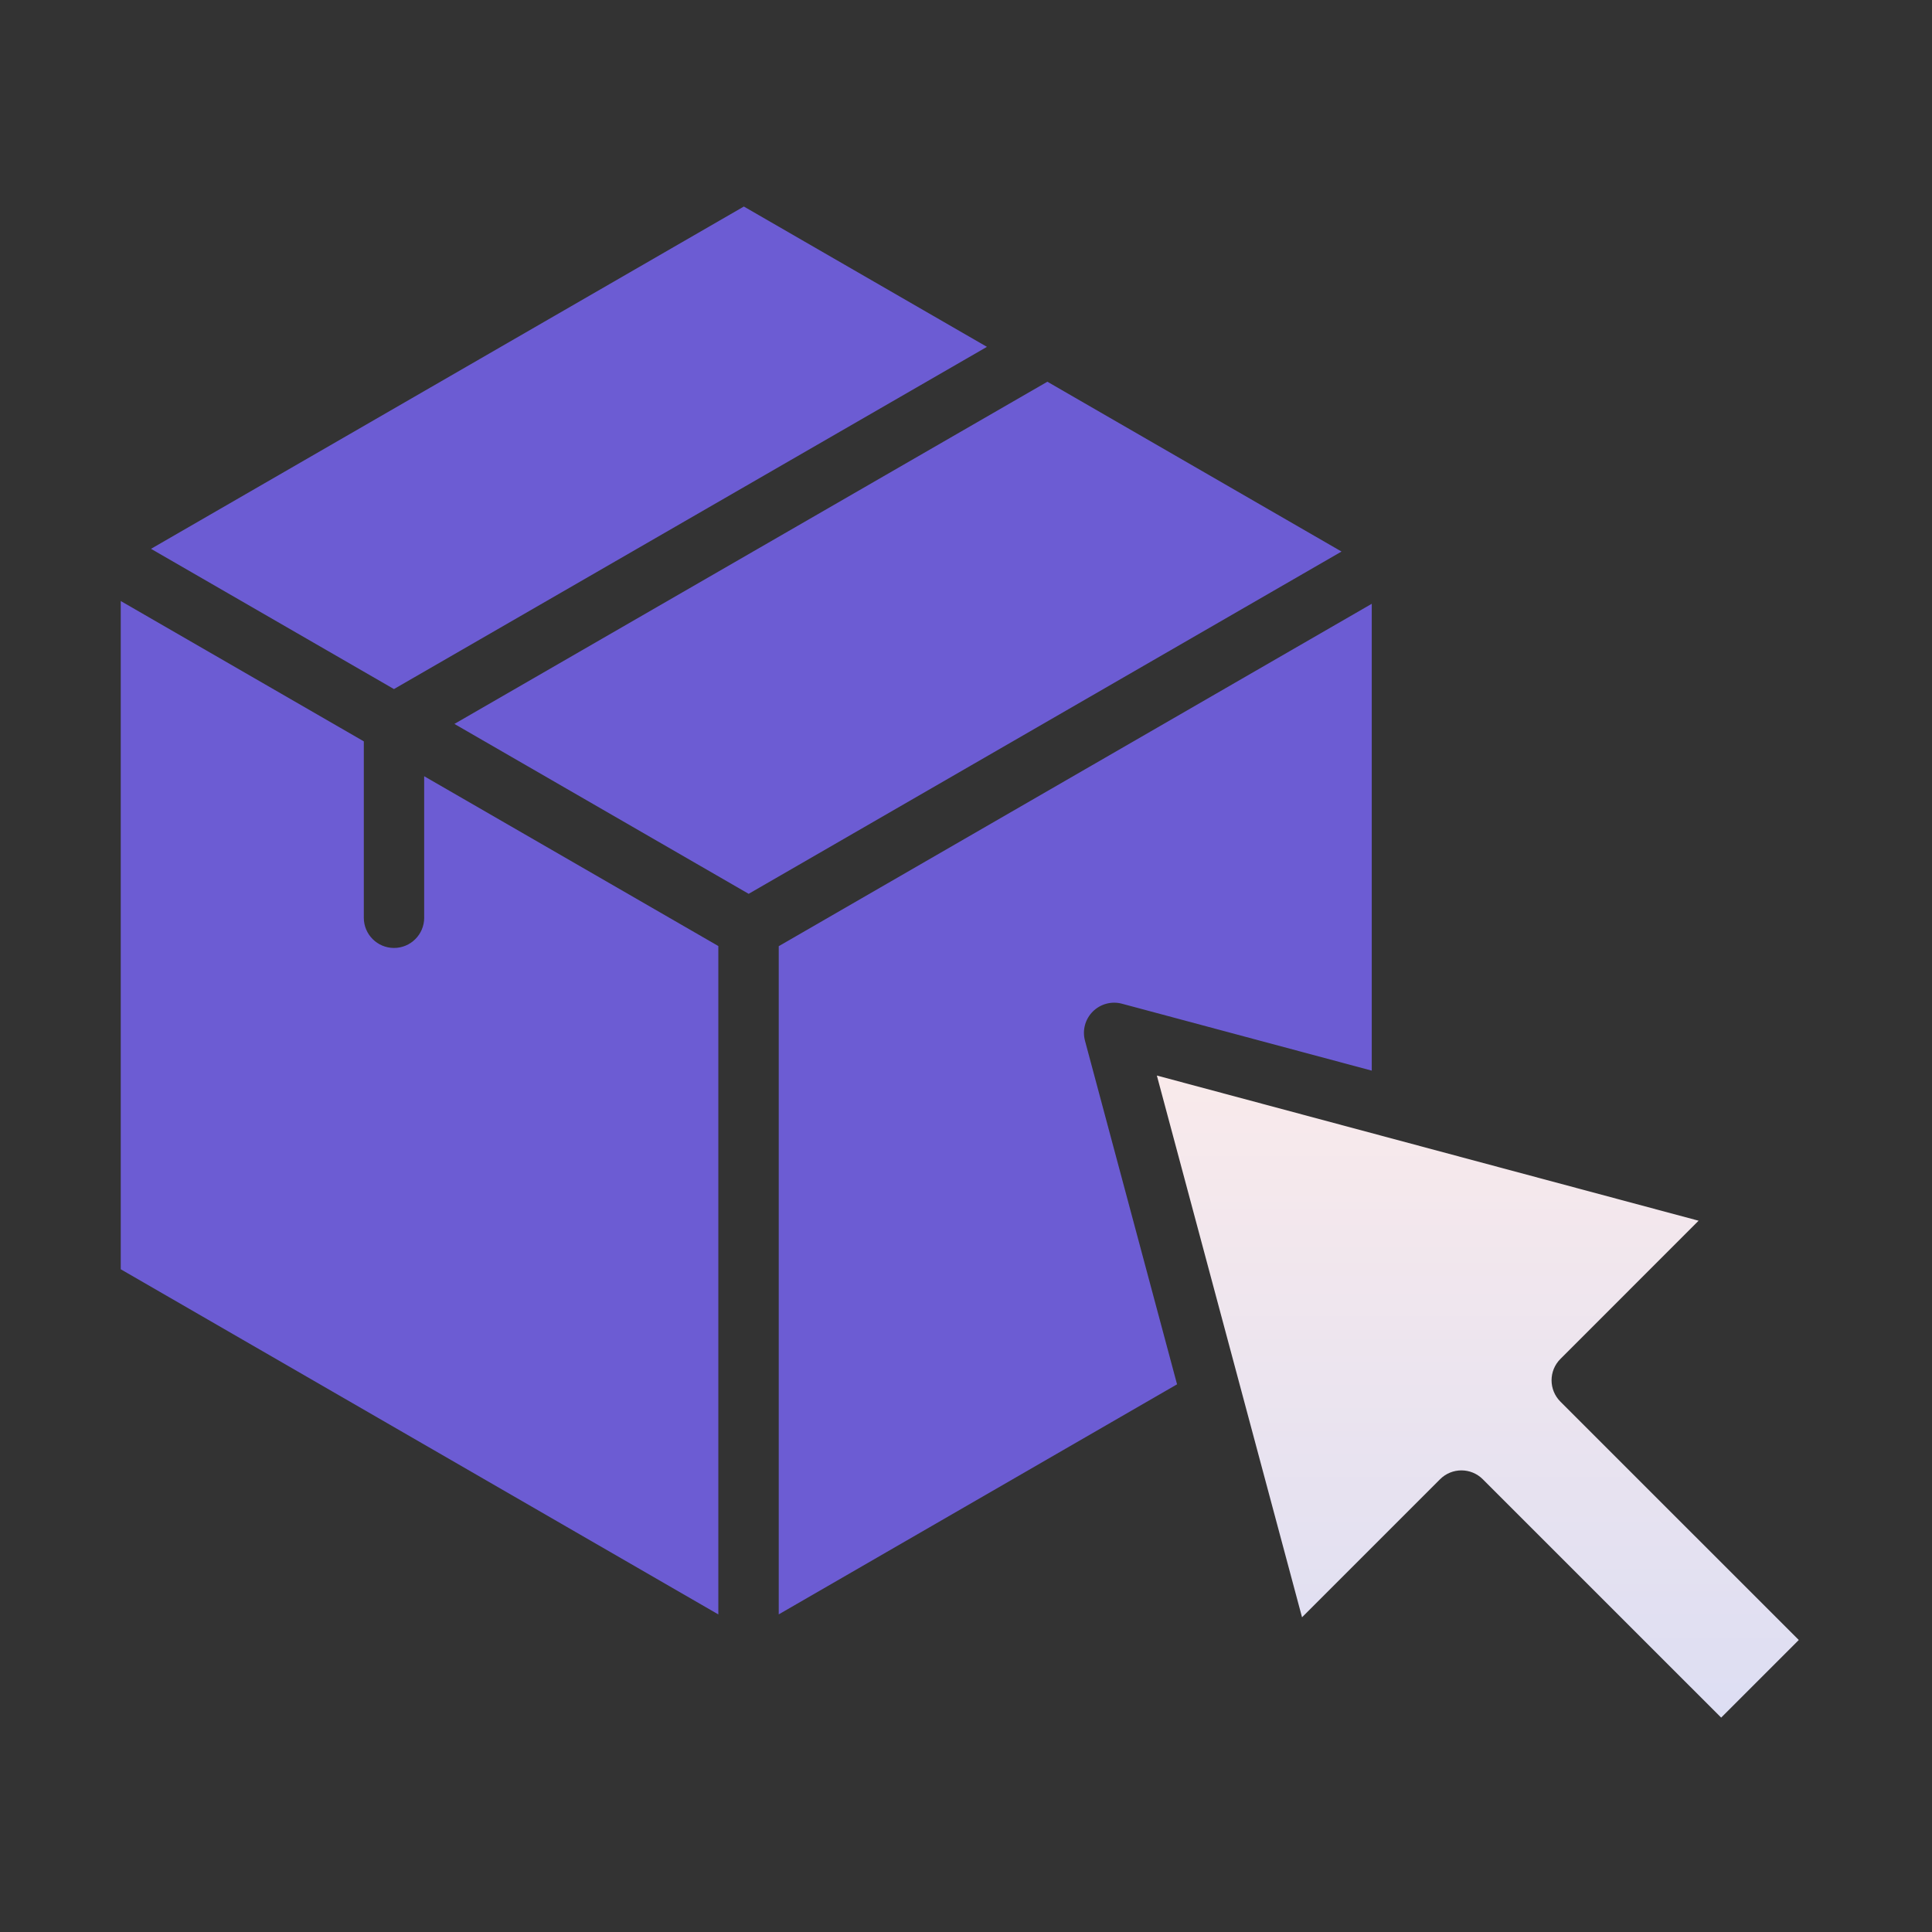 <svg width="100" height="100" viewBox="0 0 100 100" fill="none" xmlns="http://www.w3.org/2000/svg">
<rect x="0" y="0" width="100" height="100" fill="#333333" stroke="none"/>
<path d="M20.391 35.666L51.084 17.953L38.502 10.69L7.816 28.407L20.391 35.666Z" fill="#6C5CD3"/>
<path d="M69.437 28.548L54.212 19.758L23.52 37.47L38.751 46.264L69.437 28.548Z" fill="#6C5CD3"/>
<path d="M93.104 84.885L80.766 72.548C80.156 71.937 80.156 70.95 80.766 70.339L87.919 63.184L59.879 55.67L67.393 83.71L74.538 76.565C74.843 76.26 75.243 76.107 75.643 76.107C76.043 76.107 76.443 76.26 76.748 76.565L89.087 88.903L93.106 84.884L93.104 84.885Z" fill="url(#paint0_linear_2662_6141)"/>
<path d="M21.956 47.503C21.956 48.366 21.256 49.066 20.394 49.066C19.531 49.066 18.831 48.366 18.831 47.503V38.373L6.25 31.109V65.697L37.181 83.562V48.967L21.955 40.177V47.502L21.956 47.503Z" fill="#6C5CD3"/>
<path d="M56.563 52.357C56.957 51.963 57.535 51.808 58.072 51.952L71.002 55.416V31.252L40.307 48.974V83.56L60.924 71.652L56.158 53.864C56.013 53.325 56.168 52.752 56.563 52.357Z" fill="#6C5CD3"/>
<defs>
<linearGradient id="paint0_linear_2662_6141" x1="76.492" y1="55.67" x2="76.492" y2="88.903" gradientUnits="userSpaceOnUse">
<stop stop-color="#F9EAEB"/>
<stop offset="1" stop-color="#DDDEF3"/>
</linearGradient>
</defs>
</svg>
